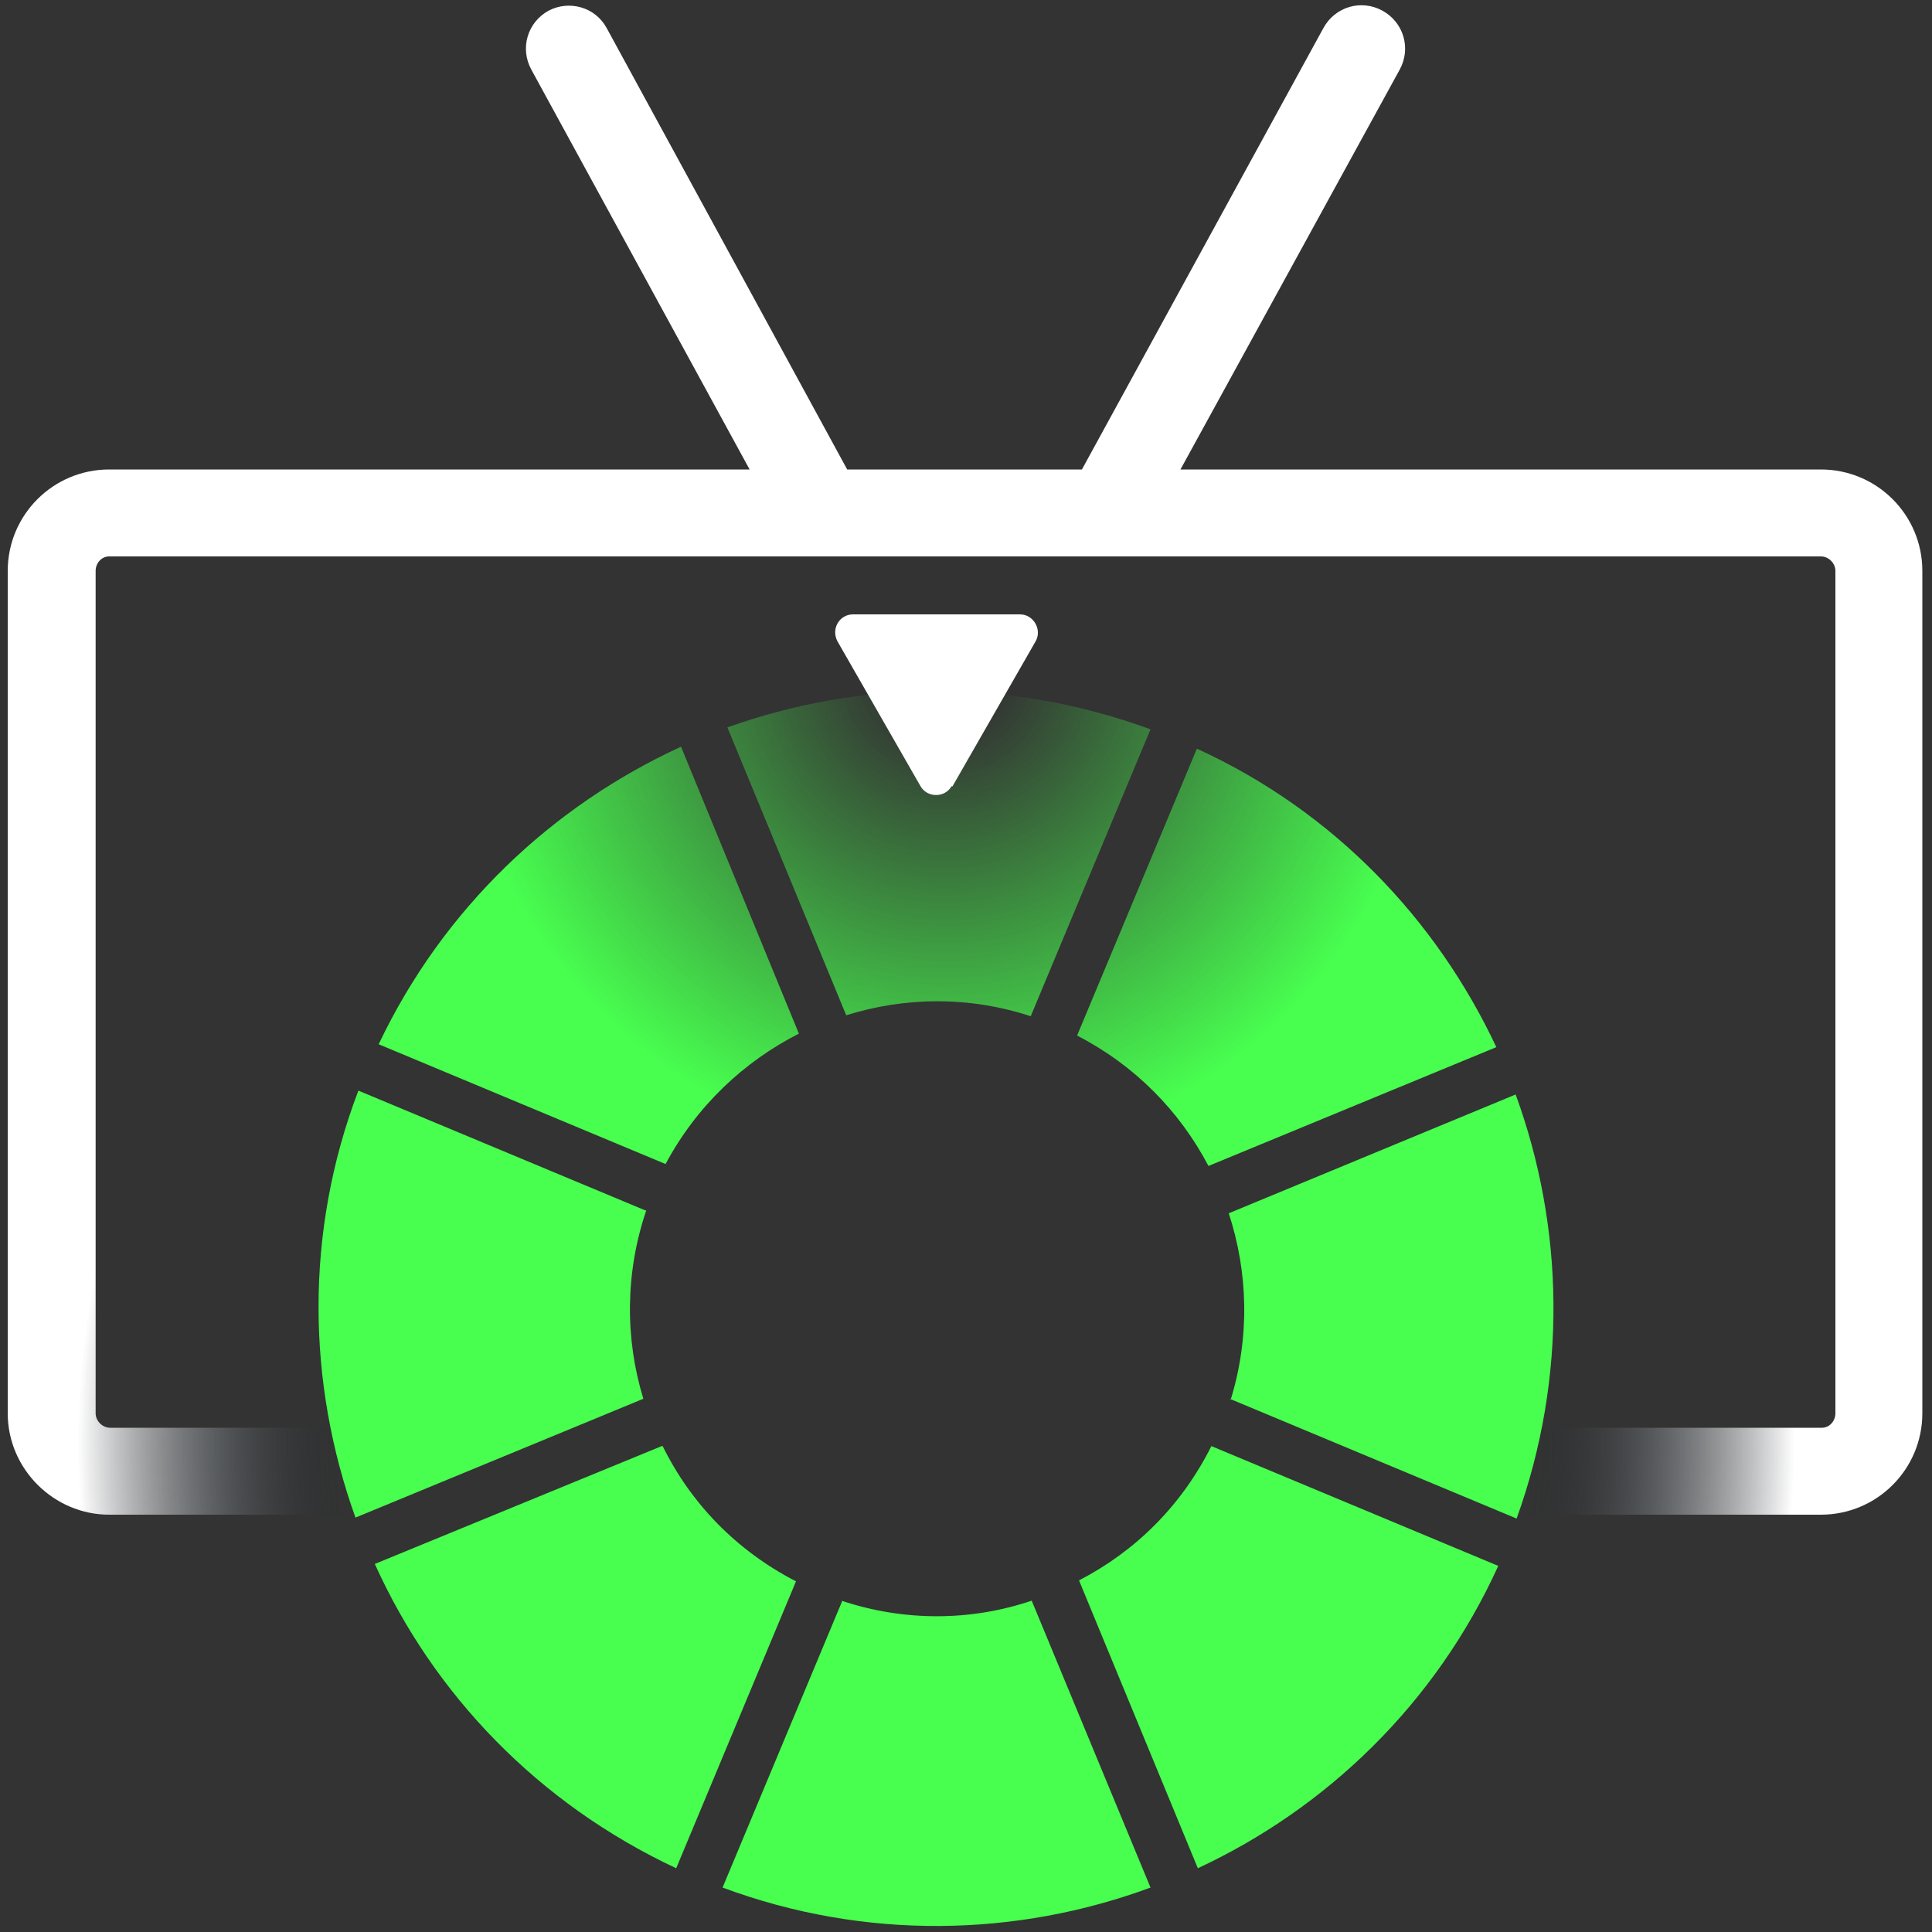 <svg width="20" height="20" viewBox="0 0 20 20" fill="none" xmlns="http://www.w3.org/2000/svg">
<rect x="0" y="0" width="20" height="20" fill="#333333" stroke="none"/>
<g clip-path="url(#clip0_19_49)">
<path class="green-paint0-ra19-49" d="M19.9 5.91C19.9 5.33 19.43 4.86 18.85 4.86H12.22L14.49 0.72C14.61 0.5 14.53 0.23 14.31 0.11C14.09 -0.01 13.82 0.07 13.7 0.29L11.2 4.86H8.77L6.28 0.29C6.16 0.07 5.89 6.14673e-07 5.68 0.11C5.46 0.23 5.38 0.5 5.5 0.72L7.76 4.86H1.13C0.55 4.86 0.08 5.33 0.08 5.91V14.63C0.08 15.21 0.56 15.68 1.13 15.68H18.85C19.43 15.68 19.9 15.21 19.9 14.63V5.91ZM18.86 14.78H1.14C1.06 14.78 0.99 14.71 0.99 14.63V5.91C0.99 5.83 1.05 5.76 1.13 5.76H18.85C18.93 5.76 19 5.83 19 5.91V14.63C19 14.71 18.94 14.78 18.86 14.78Z" fill="url(#paint0_radial_19_49)"/>
<path class="green-paint1-ra19-49" d="M8.76 10.51L7.53 7.53C8.9 7.04 10.44 7.01 11.91 7.55L10.67 10.52C10.03 10.31 9.37 10.32 8.76 10.51ZM6.68 12.53L3.71 11.29C3.15 12.76 3.18 14.32 3.68 15.71L6.66 14.48C6.47 13.86 6.47 13.18 6.69 12.53H6.68ZM6.85 14.97L3.88 16.19C4.49 17.54 5.57 18.67 7 19.34L8.24 16.37C7.62 16.05 7.15 15.56 6.86 14.97H6.85ZM12.51 12.07L15.49 10.84C14.87 9.52 13.81 8.4 12.39 7.75L11.15 10.72C11.75 11.03 12.21 11.5 12.51 12.07ZM12.73 14.48L15.7 15.72C16.23 14.25 16.19 12.7 15.69 11.33L12.72 12.56C12.92 13.17 12.94 13.84 12.74 14.49L12.73 14.48ZM8.27 10.7L7.05 7.73C5.72 8.34 4.59 9.4 3.92 10.81L6.89 12.05C7.21 11.45 7.7 10.99 8.27 10.7ZM8.72 16.57L7.48 19.54C8.96 20.09 10.53 20.05 11.91 19.54L10.68 16.57C10.06 16.78 9.37 16.79 8.71 16.57H8.72ZM12.54 14.97C12.23 15.59 11.75 16.06 11.17 16.36L12.4 19.34C13.73 18.72 14.86 17.64 15.51 16.21L12.54 14.97Z" fill="url(#paint1_radial_19_49)"/>
<path class="white" d="M9.86 8.14L10.72 6.64C10.79 6.52 10.7 6.36 10.56 6.36H8.83C8.69 6.36 8.6 6.51 8.67 6.64L9.53 8.14C9.6 8.26 9.78 8.26 9.85 8.14H9.86Z" fill="white"/>
</g>
<defs>
<radialGradient id="paint0_radial_19_49" cx="0" cy="0" r="1" gradientUnits="userSpaceOnUse" gradientTransform="translate(9.69 14.97) scale(8.92)">
<stop offset="0.69" stop-color="#0F1923" stop-opacity="0"/>
<stop offset="1" stop-color="white"/>
</radialGradient>
<radialGradient id="paint1_radial_19_49" cx="0" cy="0" r="1" gradientUnits="userSpaceOnUse" gradientTransform="translate(9.78 6.95) scale(5.03)">
<stop offset="0.11" stop-color="#48FF4F" stop-opacity="0"/>
<stop offset="1" stop-color="#48FF4F"/>
</radialGradient>
<clipPath id="clip0_19_49">
<rect class="white" width="20" height="20" fill="white"/>
</clipPath>
</defs>
</svg>
